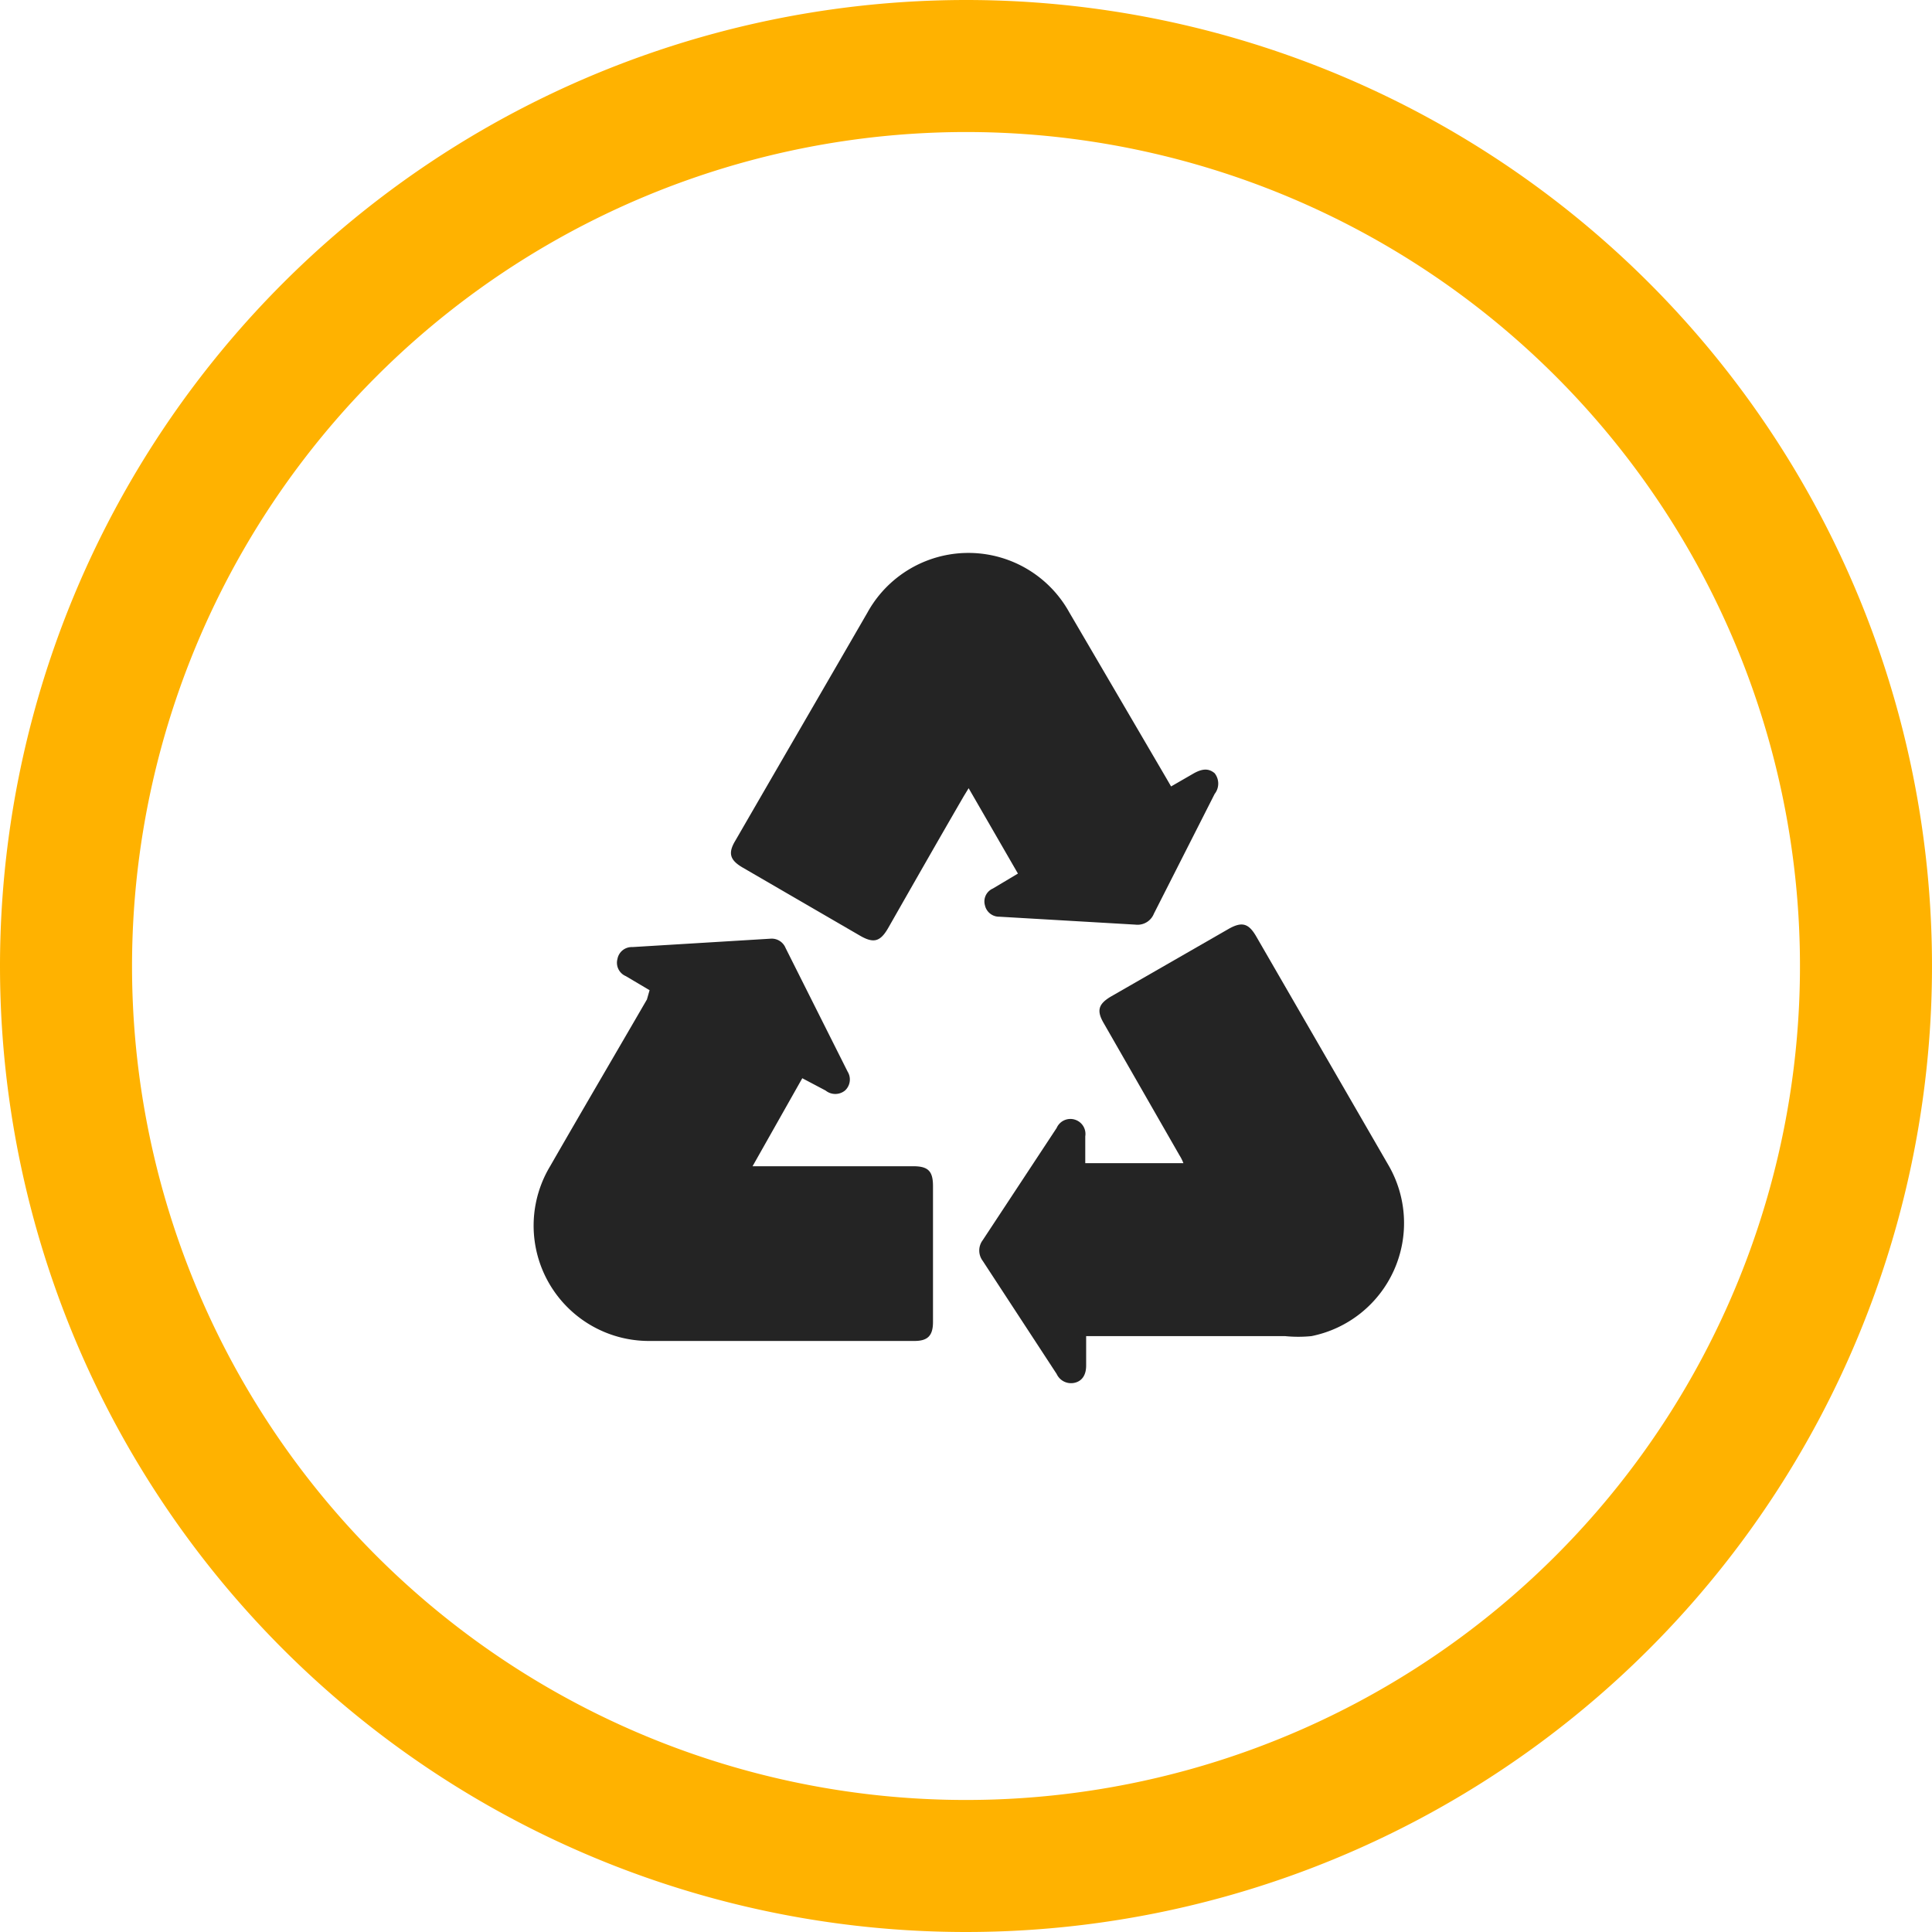 <svg id="Marine" xmlns="http://www.w3.org/2000/svg" viewBox="0 0 43.9 43.9"><defs><style>.cls-1{fill:#242424;}.cls-2{fill:none;stroke:#ffb200;stroke-linecap:round;stroke-linejoin:round;stroke-width:3px;}</style></defs><path class="cls-1" d="M15.26,23l-.54-.32a.33.33,0,0,1-.19-.39.33.33,0,0,1,.34-.27L18,21.83a.34.34,0,0,1,.35.21l1.41,2.81a.34.34,0,0,1-.06.43.35.35,0,0,1-.44,0L18.73,25l-1.13,2h3.65c.34,0,.45.11.45.45v3.09c0,.31-.12.43-.42.43H15.23A2.62,2.62,0,0,1,13,27c.73-1.27,1.47-2.53,2.2-3.79Z" transform="translate(-0.5 -0.5)"/><path class="cls-1" d="M23.63,20.35l-1.12-1.94-.11.18c-.58,1-1.15,2-1.72,3-.18.31-.33.35-.64.17l-2.67-1.55c-.29-.17-.33-.33-.16-.61,1-1.73,2-3.45,3-5.18a2.62,2.62,0,0,1,4.59,0L27,18.18l.11.19.52-.3c.2-.11.34-.11.47,0a.38.38,0,0,1,0,.47l-1.38,2.72a.4.4,0,0,1-.42.25l-3.09-.18a.33.33,0,0,1-.33-.26.32.32,0,0,1,.18-.38Z" transform="translate(-0.5 -0.5)"/><path class="cls-1" d="M25.18,30.91v.62c0,.21-.09.35-.26.39a.36.36,0,0,1-.41-.2l-1.68-2.57a.39.39,0,0,1,0-.47l1.68-2.55a.34.34,0,0,1,.41-.19.34.34,0,0,1,.24.38v.61h2.23a1,1,0,0,0-.09-.18l-1.72-3c-.17-.29-.12-.44.17-.61l2.68-1.54c.29-.16.44-.12.61.17,1,1.73,2,3.46,3,5.19a2.62,2.62,0,0,1-1.74,3.9,3,3,0,0,1-.6,0H25.18Z" transform="translate(-0.5 -0.5)"/><path id="Stroke-188" class="cls-2" d="M22.45,2A20.45,20.45,0,1,1,2,22.45,20.46,20.46,0,0,1,22.45,2Z" transform="translate(-0.5 -0.5)"/></svg>